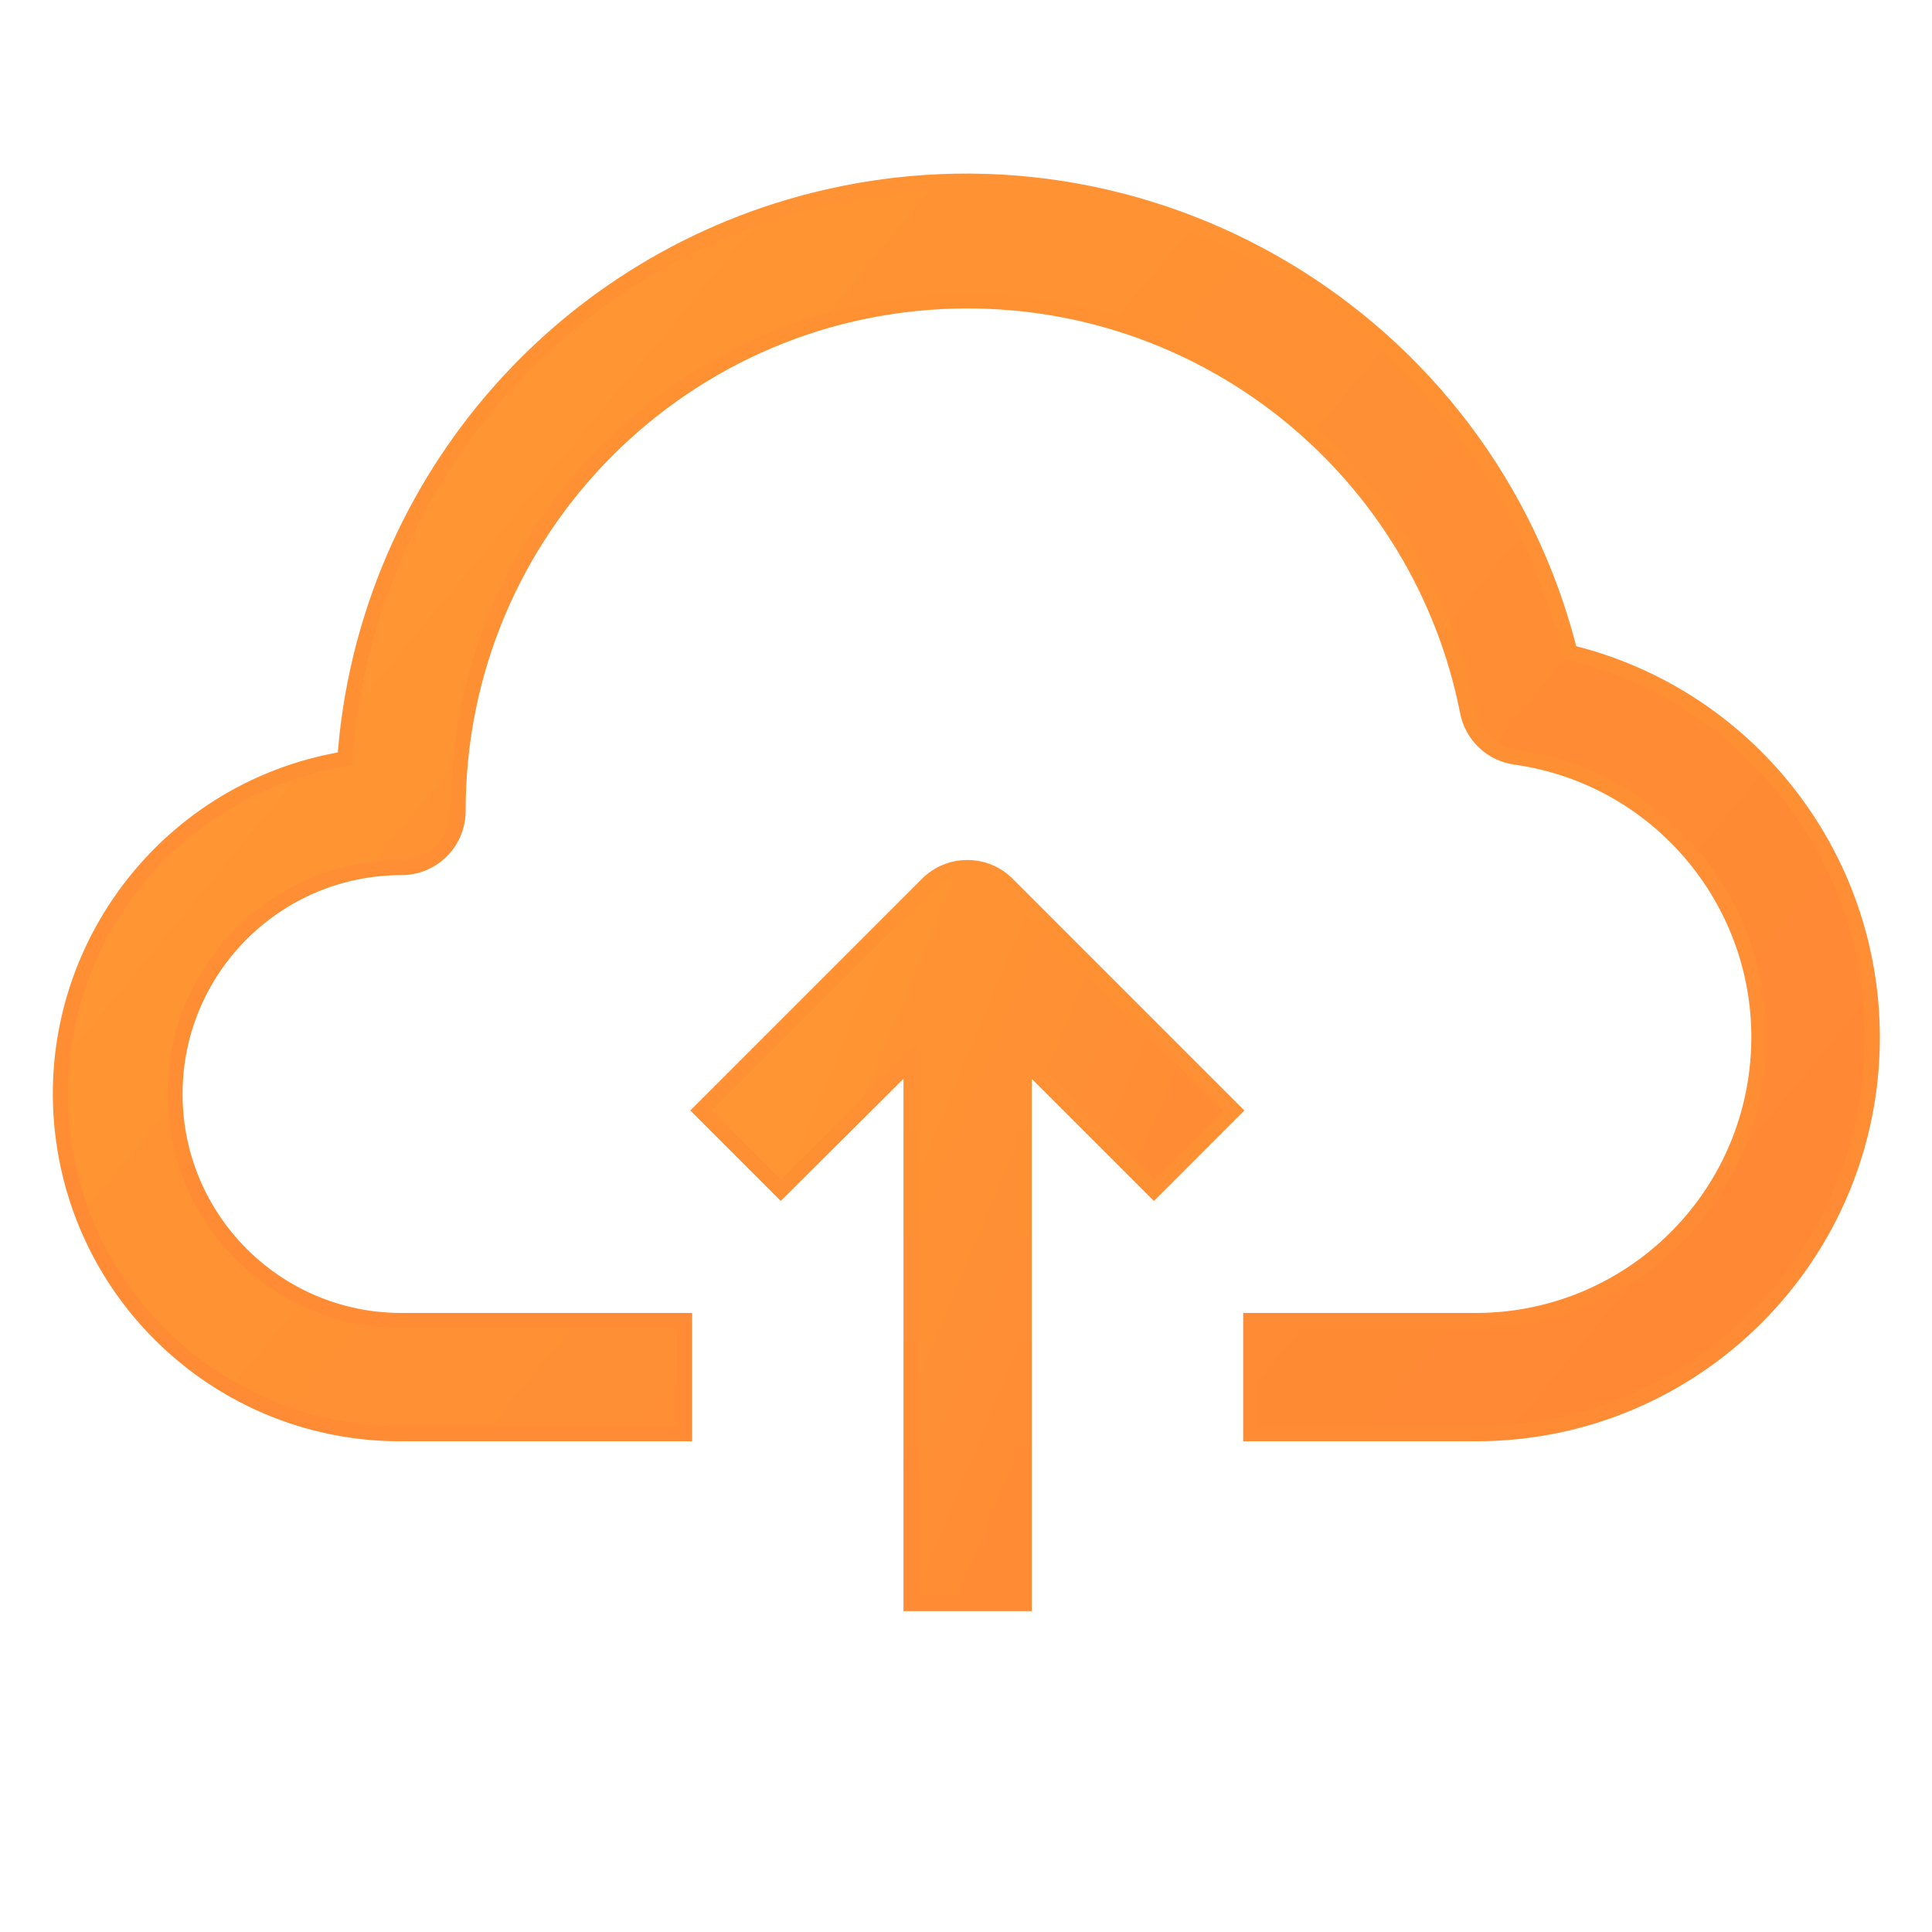<?xml version="1.0" encoding="UTF-8"?> <svg xmlns="http://www.w3.org/2000/svg" width="128" height="128" viewBox="0 0 128 128" fill="none"> <path d="M104.019 43.225C98.471 21.123 76.056 7.703 53.954 13.251C36.682 17.587 24.14 32.516 22.848 50.277C10.584 52.299 2.281 63.881 4.303 76.145C6.101 87.048 15.549 95.033 26.599 94.989H45.354V87.487H26.599C18.312 87.487 11.595 80.769 11.595 72.483C11.595 64.196 18.312 57.479 26.599 57.479C28.67 57.479 30.35 55.8 30.35 53.728C30.331 35.083 45.43 19.953 64.075 19.935C80.215 19.919 94.108 31.329 97.23 47.164C97.538 48.745 98.822 49.952 100.419 50.164C110.673 51.625 117.802 61.121 116.342 71.376C115.031 80.584 107.169 87.441 97.868 87.487H82.864V94.989H97.868C112.369 94.945 124.089 83.154 124.045 68.652C124.009 56.581 115.746 46.09 104.019 43.225Z" fill="url(#paint0_linear_1373_399)" stroke="url(#paint1_linear_1373_399)"></path> <path d="M61.445 58.567L46.441 73.571L51.73 78.86L60.358 70.271V106.243H67.86V70.271L76.45 78.86L81.738 73.571L66.734 58.567C65.271 57.113 62.909 57.113 61.445 58.567Z" fill="url(#paint2_linear_1373_399)" stroke="url(#paint3_linear_1373_399)"></path> <defs> <linearGradient id="paint0_linear_1373_399" x1="49.955" y1="9.151" x2="141.782" y2="85.239" gradientUnits="userSpaceOnUse"> <stop stop-color="#FF9533"></stop> <stop offset="1" stop-color="#FF8535"></stop> </linearGradient> <linearGradient id="paint1_linear_1373_399" x1="64.023" y1="12" x2="64.023" y2="94.989" gradientUnits="userSpaceOnUse"> <stop stop-color="#FF9233"></stop> <stop offset="1" stop-color="#FF8B34"></stop> </linearGradient> <linearGradient id="paint2_linear_1373_399" x1="59.953" y1="55.803" x2="98.811" y2="71.913" gradientUnits="userSpaceOnUse"> <stop stop-color="#FF9533"></stop> <stop offset="1" stop-color="#FF8535"></stop> </linearGradient> <linearGradient id="paint3_linear_1373_399" x1="64.09" y1="57.477" x2="64.09" y2="106.243" gradientUnits="userSpaceOnUse"> <stop stop-color="#FF9233"></stop> <stop offset="1" stop-color="#FF8B34"></stop> </linearGradient> </defs> </svg> 